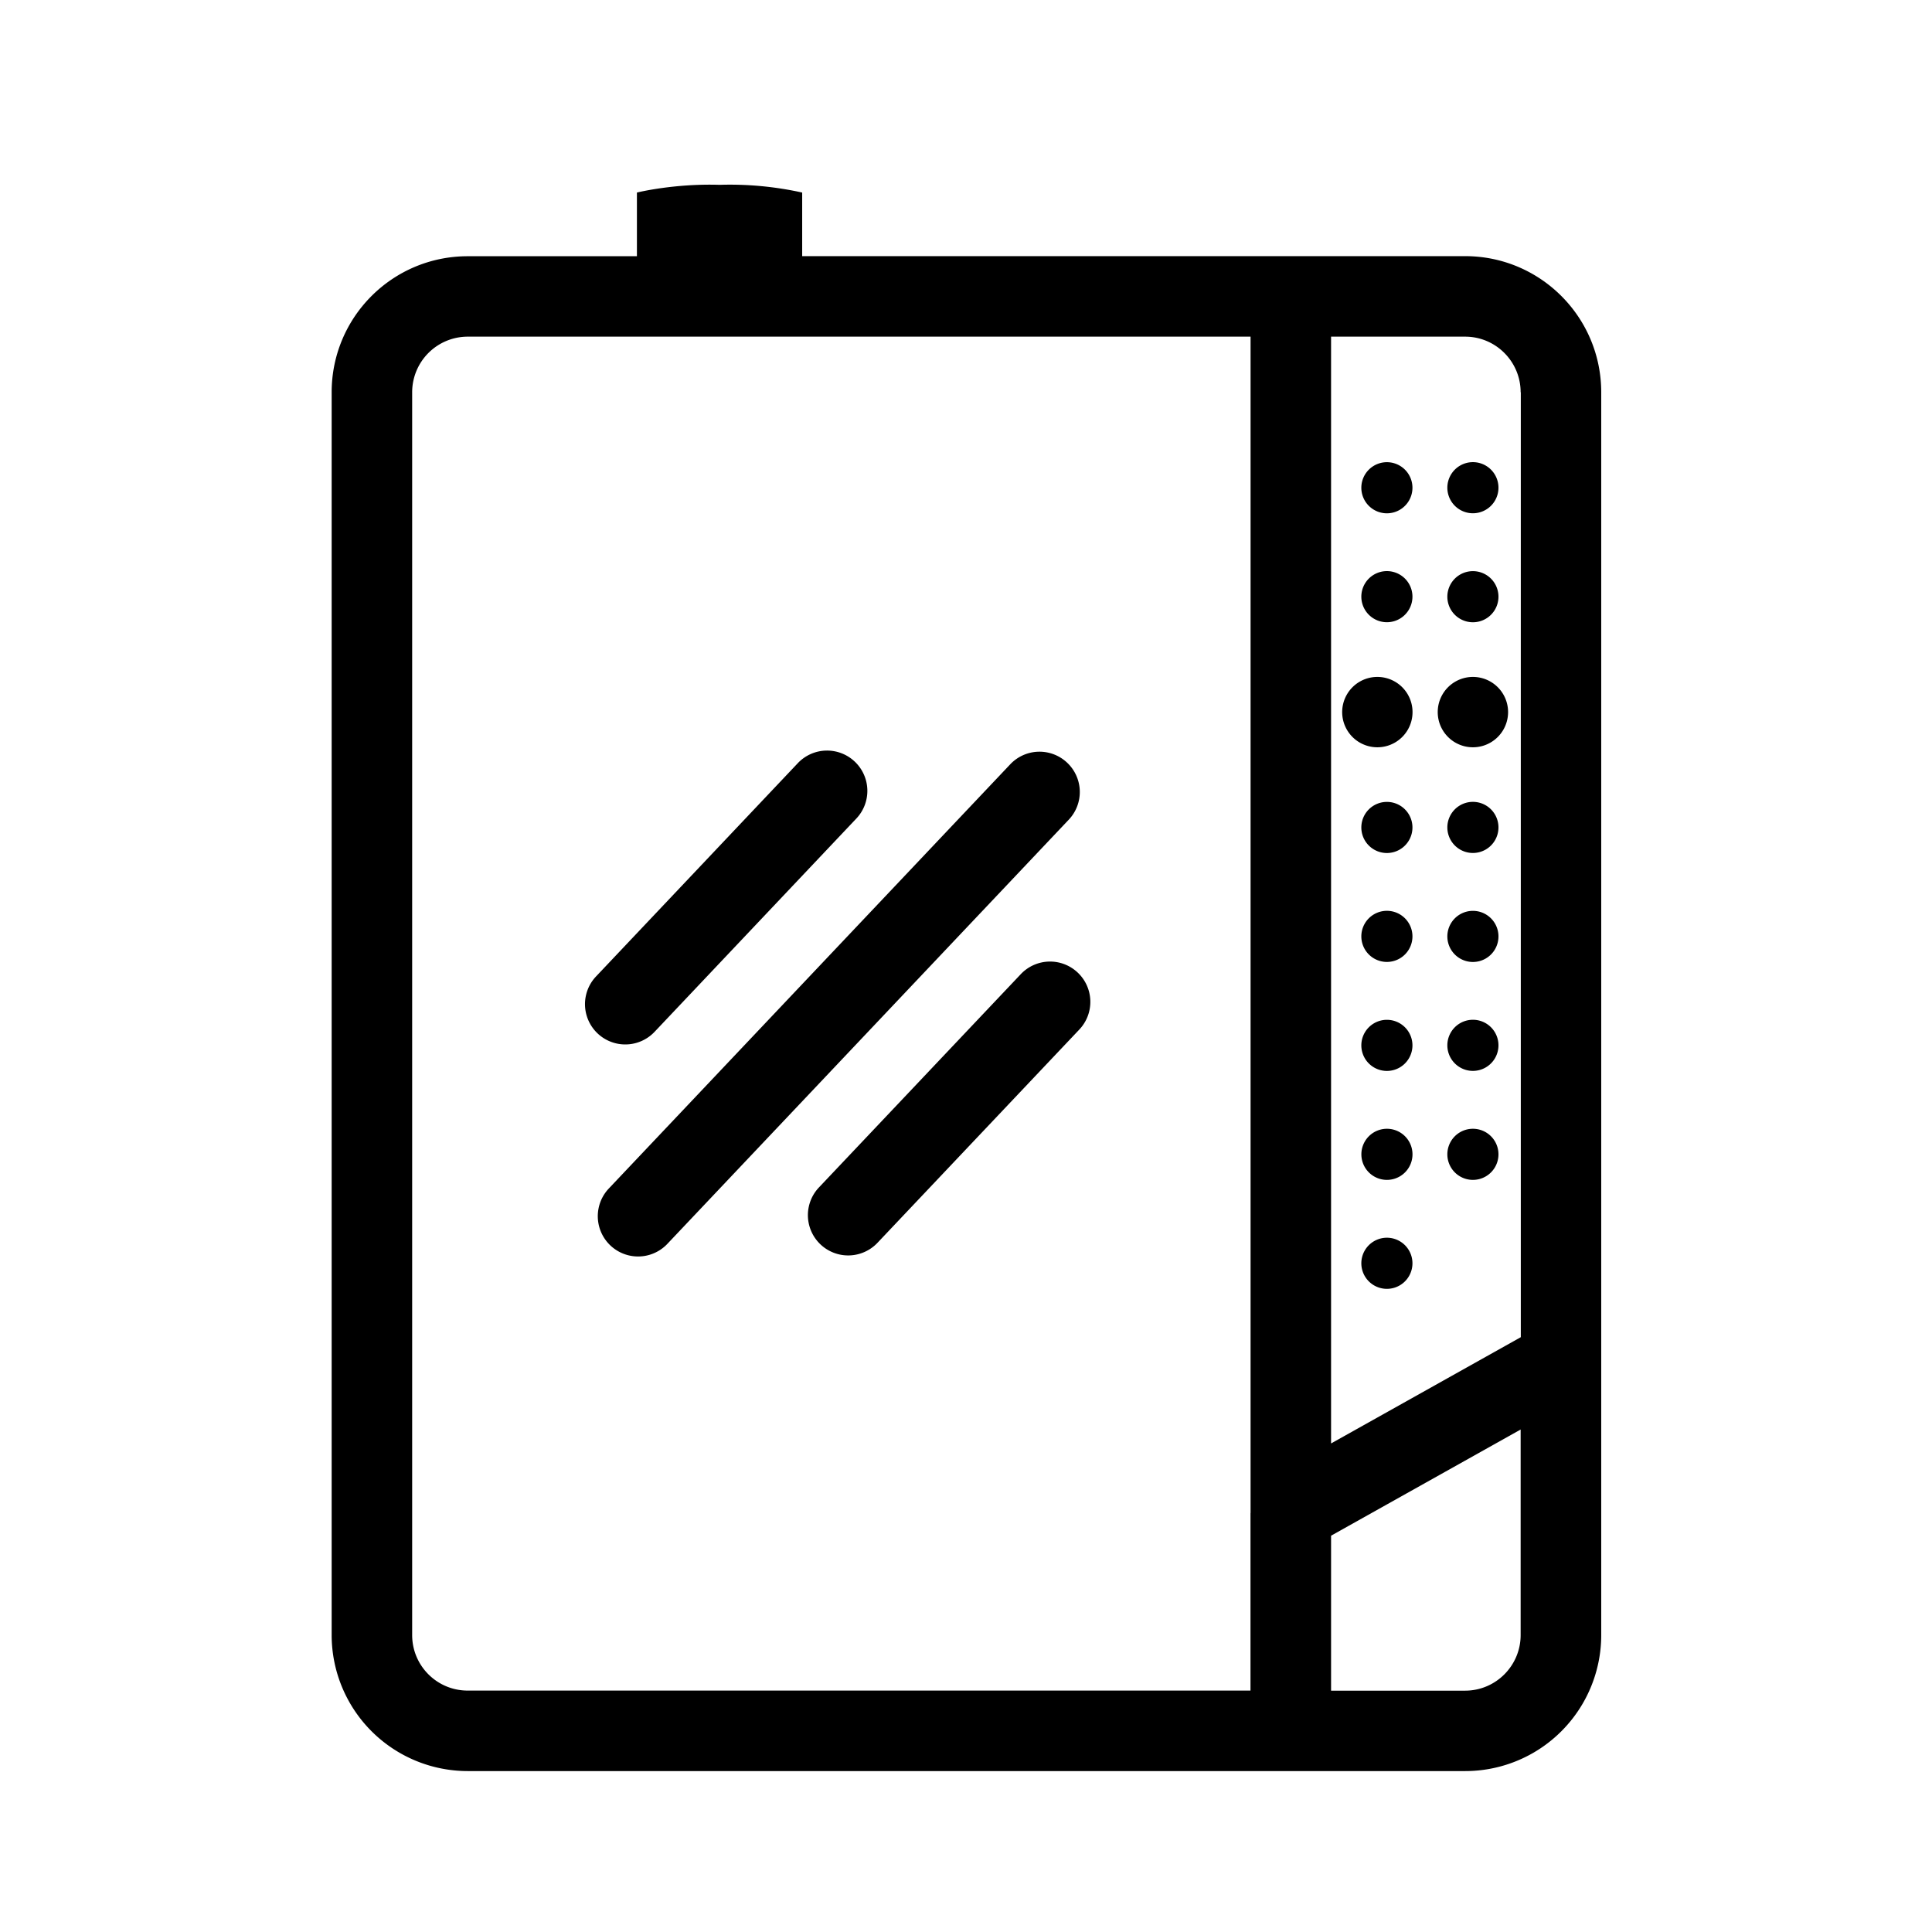 <svg xmlns="http://www.w3.org/2000/svg" fill="currentColor" viewBox="0 0 24 24">
  <path d="M17.546 6.059a.317.317 0 1 1-.635 0 .317.317 0 0 1 .635 0Zm-.436 3.224a.437.437 0 1 0 0-.874.437.437 0 0 0 0 .874Zm1.187 0a.437.437 0 1 0 0-.874.437.437 0 0 0 0 .874Zm-.751.996a.317.317 0 1 1-.635 0 .317.317 0 0 1 .635 0Zm.751.317a.317.317 0 1 0 0-.635.317.317 0 0 0 0 .635Zm-.751 1.036a.317.317 0 1 1-.635 0 .317.317 0 0 1 .635 0Zm.751.318a.317.317 0 1 0 0-.635.317.317 0 0 0 0 .635Zm-.751 1.036a.317.317 0 1 1-.635 0 .317.317 0 0 1 .635 0Zm-.317 1.671a.317.317 0 1 0 0-.635.317.317 0 0 0 0 .635Zm.317 1.036a.317.317 0 1 1-.635 0 .317.317 0 0 1 .635 0Zm.751-2.39a.317.317 0 1 0 0-.635.317.317 0 0 0 0 .635Zm0 1.354a.317.317 0 1 0 0-.635.317.317 0 0 0 0 .635Zm0-8.281a.317.317 0 1 0 0-.635.317.317 0 0 0 0 .635Zm-.751 1.036a.317.317 0 1 1-.635 0 .317.317 0 0 1 .635 0Zm.751.318a.317.317 0 1 0 0-.635.317.317 0 0 0 0 .635Zm-7.679 1.731a.5.5 0 0 1 .02.707l-2.507 2.65a.5.5 0 1 1-.727-.688l2.507-2.65a.5.5 0 0 1 .707-.019Zm2.639.014a.5.5 0 0 1 .02.707l-4.987 5.27a.5.5 0 0 1-.727-.688l4.987-5.27a.5.5 0 0 1 .707-.019Zm.131 2.607a.5.5 0 0 1 .02.707l-2.508 2.65a.5.5 0 0 1-.727-.688l2.508-2.65a.5.5 0 0 1 .707-.019Z"/>
  <path fill-rule="evenodd" d="M9.966 3.182h8.235c.933 0 1.69.757 1.69 1.691v15.438a1.69 1.69 0 0 1-1.69 1.69H5.81a1.691 1.691 0 0 1-1.69-1.69V4.873c0-.934.756-1.69 1.69-1.69h2.102v-.791s.457-.114 1.027-.096a4.157 4.157 0 0 1 1.026.096v.79Zm8.926 1.691v11.738l-2.357 1.32V4.182H18.2c.381 0 .69.31.69.691Zm-3.357 13.922V4.182H5.81a.691.691 0 0 0-.69.691v15.438c0 .381.308.69.69.69h9.724v-2.206Zm3.357-1.038-2.357 1.32v1.925H18.2c.381 0 .69-.31.69-.691v-2.554Z" clip-rule="evenodd"/>
</svg>
